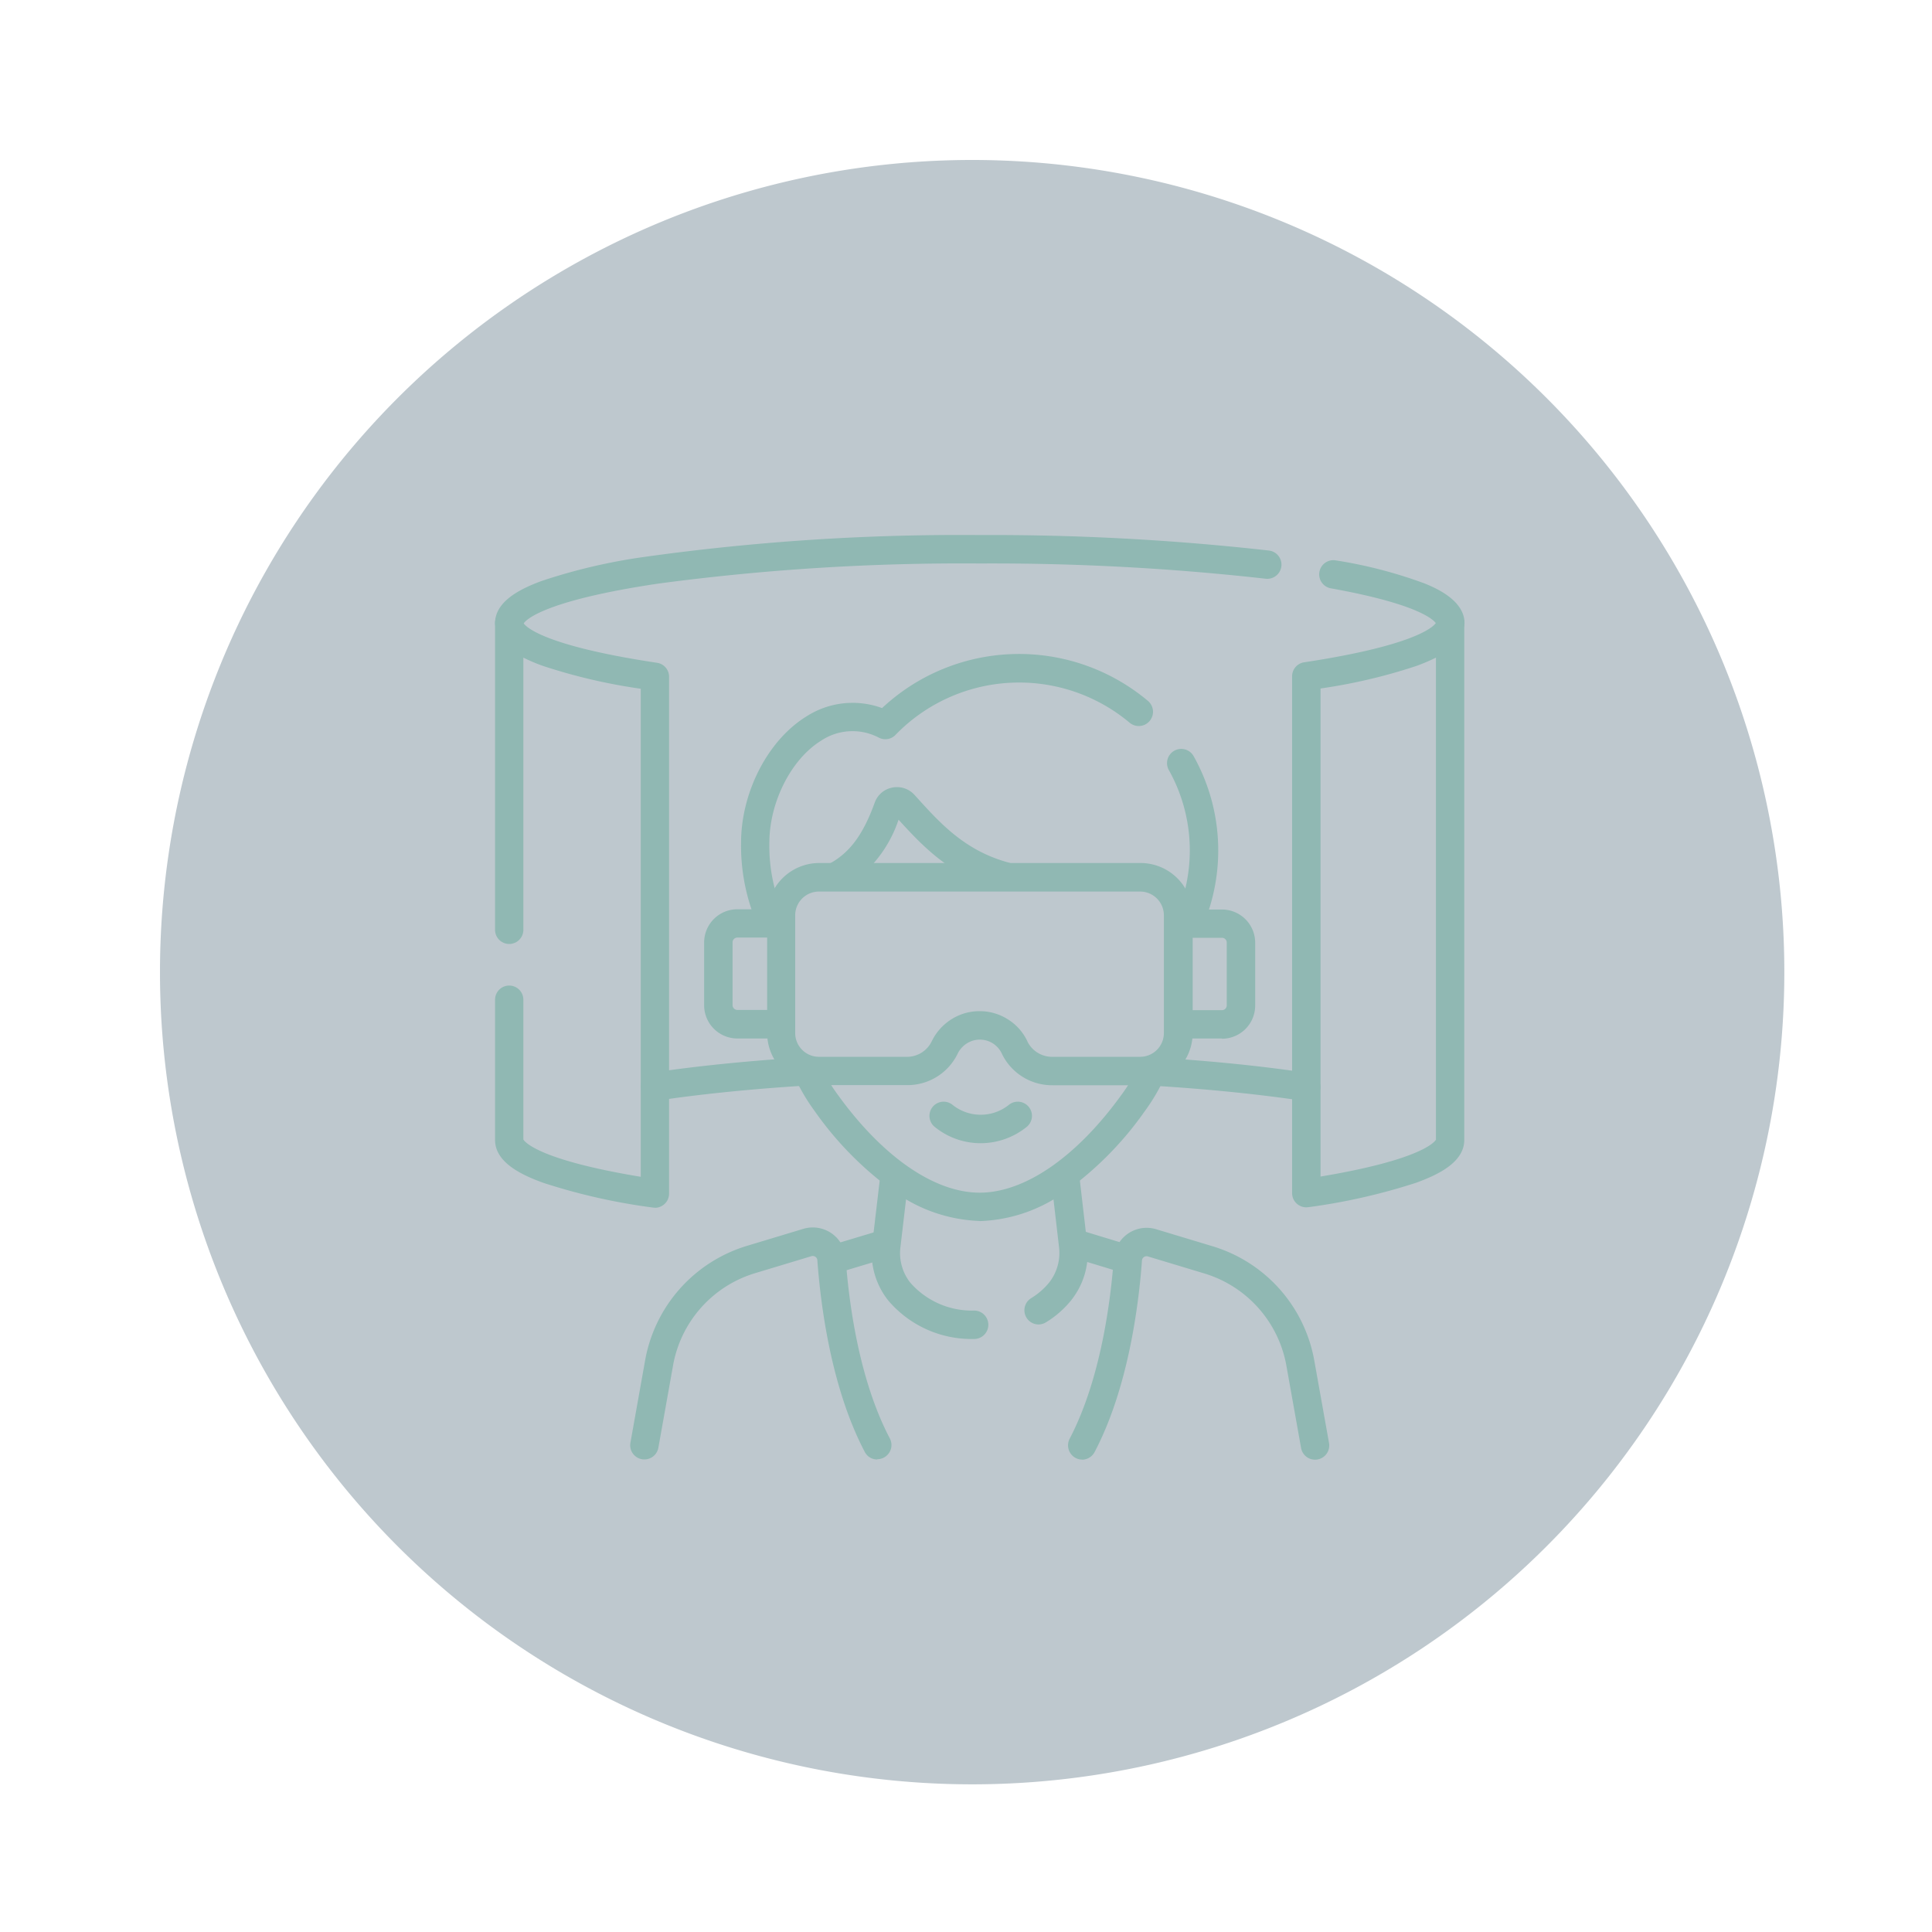 <svg xmlns="http://www.w3.org/2000/svg" xmlns:xlink="http://www.w3.org/1999/xlink" width="157" height="157" viewBox="0 0 157 157">
  <defs>
    <clipPath id="clip-path">
      <rect id="Rectangle_510" data-name="Rectangle 510" width="157" height="157" transform="translate(-14378 -1305)" fill="#fff" stroke="#707070" stroke-width="1"/>
    </clipPath>
  </defs>
  <g id="تمكين_المواهب" data-name="تمكين المواهب" transform="translate(14378 1305)" clip-path="url(#clip-path)">
    <g id="Group_1170" data-name="Group 1170" transform="translate(19.86 0.76)">
      <path id="Path_11749" data-name="Path 11749" d="M1108.14,4413.24a66,66,0,1,0-66-66A66,66,0,0,0,1108.14,4413.24Z" transform="translate(-15427 -5574)" fill="#27465b" opacity="0.3"/>
      <path id="Path_11752" data-name="Path 11752" d="M1082.37,4357.69a1.151,1.151,0,0,1-.17-2.29c3.62-.54,7.79-.96,12.42-1.25a1.152,1.152,0,0,1,.14,2.3c-4.56.28-8.67.7-12.22,1.23C1082.48,4357.68,1082.42,4357.69,1082.37,4357.69Z" transform="translate(-15427 -5574)" fill="#90b8b3"/>
      <path id="Path_11753" data-name="Path 11753" d="M1135.29,4357.72a.893.893,0,0,1-.17-.01c-3.6-.54-7.77-.97-12.4-1.25a1.152,1.152,0,1,1,.14-2.3c4.7.29,8.94.72,12.6,1.28a1.151,1.151,0,0,1-.17,2.29Z" transform="translate(-15427 -5574)" fill="#90b8b3"/>
      <path id="Path_11754" data-name="Path 11754" d="M1146.99,4320.03a1.151,1.151,0,0,1-1.15-1.12c-.08-.14-1.01-1.51-8.55-2.86a1.153,1.153,0,0,1,.41-2.27,37.494,37.494,0,0,1,7.2,1.87c.8.33,3.25,1.33,3.25,3.22a1.15,1.15,0,0,1-1.15,1.15Z" transform="translate(-15427 -5574)" fill="#90b8b3"/>
      <path id="Path_11755" data-name="Path 11755" d="M1070.52,4320.03a1.15,1.15,0,0,1-1.15-1.15c0-1.81,2.14-2.82,3.76-3.42a46.532,46.532,0,0,1,8.42-1.97,185.149,185.149,0,0,1,27.21-1.77,201.485,201.485,0,0,1,23.51,1.26,1.153,1.153,0,0,1-.27,2.29,198.887,198.887,0,0,0-23.23-1.24,186.642,186.642,0,0,0-26.1,1.63c-9.77,1.45-10.89,3.1-10.98,3.25a1.157,1.157,0,0,1-1.15,1.12Z" transform="translate(-15427 -5574)" fill="#90b8b3"/>
      <path id="Path_11756" data-name="Path 11756" d="M1135.29,4366.35a1.154,1.154,0,0,1-1.15-1.15v-42a1.152,1.152,0,0,1,.98-1.14c9.52-1.44,10.63-3.06,10.71-3.21a1.15,1.15,0,0,1,2.3.03v42c0,1.85-2.23,2.86-3.9,3.47a49.311,49.311,0,0,1-8.77,1.99C1135.4,4366.34,1135.34,4366.35,1135.29,4366.35Zm1.16-42.16v39.66c8.28-1.38,9.3-2.85,9.38-3v-39.17a15.285,15.285,0,0,1-1.6.68,44.907,44.907,0,0,1-7.79,1.83Z" transform="translate(-15427 -5574)" fill="#90b8b3"/>
      <path id="Path_11757" data-name="Path 11757" d="M1082.37,4366.38a.994.994,0,0,1-.17-.01,49.31,49.31,0,0,1-8.88-2c-1.7-.61-3.95-1.63-3.95-3.49v-11.4a1.15,1.15,0,0,1,2.3,0v11.36c.09.15,1.12,1.64,9.54,3.03v-39.66a45.937,45.937,0,0,1-7.9-1.84,14.058,14.058,0,0,1-1.64-.69v22.12a1.15,1.15,0,1,1-2.3,0v-24.91a1.15,1.15,0,0,1,2.3-.03c.09.16,1.2,1.79,10.86,3.24a1.143,1.143,0,0,1,.98,1.14v42a1.138,1.138,0,0,1-.4.87,1.161,1.161,0,0,1-.75.28Z" transform="translate(-15427 -5574)" fill="#90b8b3"/>
      <path id="Path_11758" data-name="Path 11758" d="M1108.75,4367.46a12.6,12.6,0,0,1-7.15-2.54,27.338,27.338,0,0,1-6.25-6.38,15.776,15.776,0,0,1-1.65-2.81,1.153,1.153,0,0,1,2.11-.93,13.1,13.1,0,0,0,1.41,2.4c3.65,5.06,7.86,7.96,11.53,7.96s7.88-2.9,11.53-7.96a13.339,13.339,0,0,0,1.45-2.48,1.155,1.155,0,1,1,2.12.92,15.562,15.562,0,0,1-1.69,2.91,27.341,27.341,0,0,1-6.25,6.38,12.529,12.529,0,0,1-7.15,2.54Z" transform="translate(-15427 -5574)" fill="#90b8b3"/>
      <path id="Path_11759" data-name="Path 11759" d="M1096.83,4371.74a1.143,1.143,0,0,1-1.1-.82,1.161,1.161,0,0,1,.77-1.44l4.3-1.29a1.155,1.155,0,0,1,.67,2.21l-4.3,1.29a1.247,1.247,0,0,1-.33.05Z" transform="translate(-15427 -5574)" fill="#90b8b3"/>
      <path id="Path_11760" data-name="Path 11760" d="M1120.55,4371.67a1.408,1.408,0,0,1-.34-.05l-4.04-1.23a1.155,1.155,0,1,1,.67-2.21l4.04,1.23a1.155,1.155,0,0,1-.33,2.26Z" transform="translate(-15427 -5574)" fill="#90b8b3"/>
      <path id="Path_11761" data-name="Path 11761" d="M1108.28,4377.05h-.04a8.87,8.87,0,0,1-6.92-3.13,6.2,6.2,0,0,1-1.3-4.59l.66-5.61a1.153,1.153,0,1,1,2.29.27l-.66,5.61a3.883,3.883,0,0,0,.8,2.87,6.653,6.653,0,0,0,5.21,2.27,1.155,1.155,0,0,1-.04,2.31Z" transform="translate(-15427 -5574)" fill="#90b8b3"/>
      <path id="Path_11762" data-name="Path 11762" d="M1113.54,4375.87a1.154,1.154,0,0,1-.6-2.14,5.733,5.733,0,0,0,1.46-1.27,3.883,3.883,0,0,0,.8-2.87l-.64-5.52a1.153,1.153,0,0,1,2.29-.27l.64,5.52a6.184,6.184,0,0,1-1.3,4.58,7.9,7.9,0,0,1-2.06,1.8,1.187,1.187,0,0,1-.6.17Z" transform="translate(-15427 -5574)" fill="#90b8b3"/>
      <path id="Path_11763" data-name="Path 11763" d="M1100.43,4386.84a1.126,1.126,0,0,1-1.02-.62c-2.75-5.24-3.59-12.01-3.85-15.57a.364.364,0,0,0-.16-.28.383.383,0,0,0-.32-.05l-4.54,1.37a9.581,9.581,0,0,0-6.72,7.59l-1.18,6.61a1.153,1.153,0,0,1-2.27-.41l1.18-6.61a11.907,11.907,0,0,1,8.33-9.4l4.54-1.37a2.676,2.676,0,0,1,3.44,2.37c.24,3.39,1.03,9.79,3.59,14.66a1.152,1.152,0,0,1-.49,1.56,1.123,1.123,0,0,1-.53.13Z" transform="translate(-15427 -5574)" fill="#90b8b3"/>
      <path id="Path_11764" data-name="Path 11764" d="M1117.08,4386.85a1.123,1.123,0,0,1-.53-.13,1.167,1.167,0,0,1-.49-1.56c2.55-4.87,3.34-11.28,3.59-14.66a2.677,2.677,0,0,1,3.44-2.37l4.54,1.37a11.879,11.879,0,0,1,8.33,9.4l1.18,6.6a1.153,1.153,0,0,1-2.27.41l-1.18-6.61a9.594,9.594,0,0,0-6.73-7.59l-4.54-1.37a.383.383,0,0,0-.32.05.372.372,0,0,0-.16.28c-.26,3.56-1.1,10.33-3.85,15.57a1.168,1.168,0,0,1-1.02.62Z" transform="translate(-15427 -5574)" fill="#90b8b3"/>
      <path id="Path_11765" data-name="Path 11765" d="M1125.65,4344.38a1.131,1.131,0,0,1-.58-.16,1.157,1.157,0,0,1-.42-1.58,5.394,5.394,0,0,0,.44-.92,13.357,13.357,0,0,0-.96-10.89,1.155,1.155,0,1,1,2.02-1.12,15.674,15.674,0,0,1,1.12,12.78,7.615,7.615,0,0,1-.62,1.31A1.15,1.15,0,0,1,1125.65,4344.38Z" transform="translate(-15427 -5574)" fill="#90b8b3"/>
      <path id="Path_11766" data-name="Path 11766" d="M1091.89,4344.39a1.156,1.156,0,0,1-1.04-.65,16.143,16.143,0,0,1-1.49-7c0-4.11,2.17-8.33,5.28-10.26a6.945,6.945,0,0,1,6.18-.7,16.289,16.289,0,0,1,21.62-.57,1.157,1.157,0,0,1-1.49,1.77,13.985,13.985,0,0,0-19.03.97,1.142,1.142,0,0,1-1.35.24,4.6,4.6,0,0,0-4.72.25c-2.43,1.51-4.19,5-4.19,8.3a13.671,13.671,0,0,0,1.26,5.99,1.153,1.153,0,0,1-.53,1.54A1.114,1.114,0,0,1,1091.89,4344.39Z" transform="translate(-15427 -5574)" fill="#90b8b3"/>
      <path id="Path_11767" data-name="Path 11767" d="M1097.06,4340.63a1.17,1.17,0,0,1-.94-.48,1.153,1.153,0,0,1,.27-1.61,2.426,2.426,0,0,1,.36-.23c1.53-.9,2.57-2.35,3.47-4.84a1.9,1.9,0,0,1,1.43-1.23,1.924,1.924,0,0,1,1.8.59l.19.21c1.93,2.13,3.93,4.34,7.48,5.3a1.156,1.156,0,1,1-.61,2.23c-4.05-1.09-6.35-3.52-8.35-5.72a10.31,10.31,0,0,1-4.24,5.44,1.832,1.832,0,0,0-.18.12,1.12,1.12,0,0,1-.67.22Z" transform="translate(-15427 -5574)" fill="#90b8b3"/>
      <path id="Path_11768" data-name="Path 11768" d="M1092.59,4352.63h-3.53a2.7,2.7,0,0,1-2.7-2.7v-5.1a2.7,2.7,0,0,1,2.7-2.7h3.46a1.15,1.15,0,0,1,0,2.3h-3.46a.39.39,0,0,0-.39.39v5.1a.39.39,0,0,0,.39.39h3.53a1.15,1.15,0,1,1,0,2.3Z" transform="translate(-15427 -5574)" fill="#90b8b3"/>
      <path id="Path_11769" data-name="Path 11769" d="M1128.44,4352.63h-3.33a1.15,1.15,0,1,1,0-2.3h3.33a.391.391,0,0,0,.39-.39v-5.1a.384.384,0,0,0-.39-.39h-3.4a1.15,1.15,0,0,1,0-2.3h3.4a2.7,2.7,0,0,1,2.7,2.7v5.1a2.7,2.7,0,0,1-2.7,2.7Z" transform="translate(-15427 -5574)" fill="#90b8b3"/>
      <path id="Path_11770" data-name="Path 11770" d="M1121.8,4356.43h-7.15a4.527,4.527,0,0,1-4.08-2.53l-.03-.07a2.036,2.036,0,0,0-.73-.81,1.984,1.984,0,0,0-1.52-.24,2.051,2.051,0,0,0-1.34,1.11,4.526,4.526,0,0,1-4.08,2.53h-7.15a4.242,4.242,0,0,1-4.24-4.24v-9.57a4.242,4.242,0,0,1,4.24-4.24h26.1a4.242,4.242,0,0,1,4.24,4.24v9.57a4.242,4.242,0,0,1-4.24,4.24Zm-13.04-6.02a4.262,4.262,0,0,1,2.26.65,4.213,4.213,0,0,1,1.58,1.74l.03.07a2.228,2.228,0,0,0,2.01,1.25h7.15a1.931,1.931,0,0,0,1.93-1.93v-9.57a1.931,1.931,0,0,0-1.93-1.93h-26.1a1.931,1.931,0,0,0-1.93,1.93v9.57a1.931,1.931,0,0,0,1.93,1.93h7.15a2.228,2.228,0,0,0,2.01-1.25,4.361,4.361,0,0,1,2.87-2.34,4.463,4.463,0,0,1,1.02-.12Z" transform="translate(-15427 -5574)" fill="#90b8b3"/>
      <path id="Path_11771" data-name="Path 11771" d="M1108.83,4361.14a5.906,5.906,0,0,1-3.75-1.34,1.152,1.152,0,0,1,1.45-1.79,3.657,3.657,0,0,0,4.61,0,1.152,1.152,0,0,1,1.45,1.79,5.964,5.964,0,0,1-3.75,1.34Z" transform="translate(-15427 -5574)" fill="#90b8b3"/>
    </g>
  </g>
</svg>
